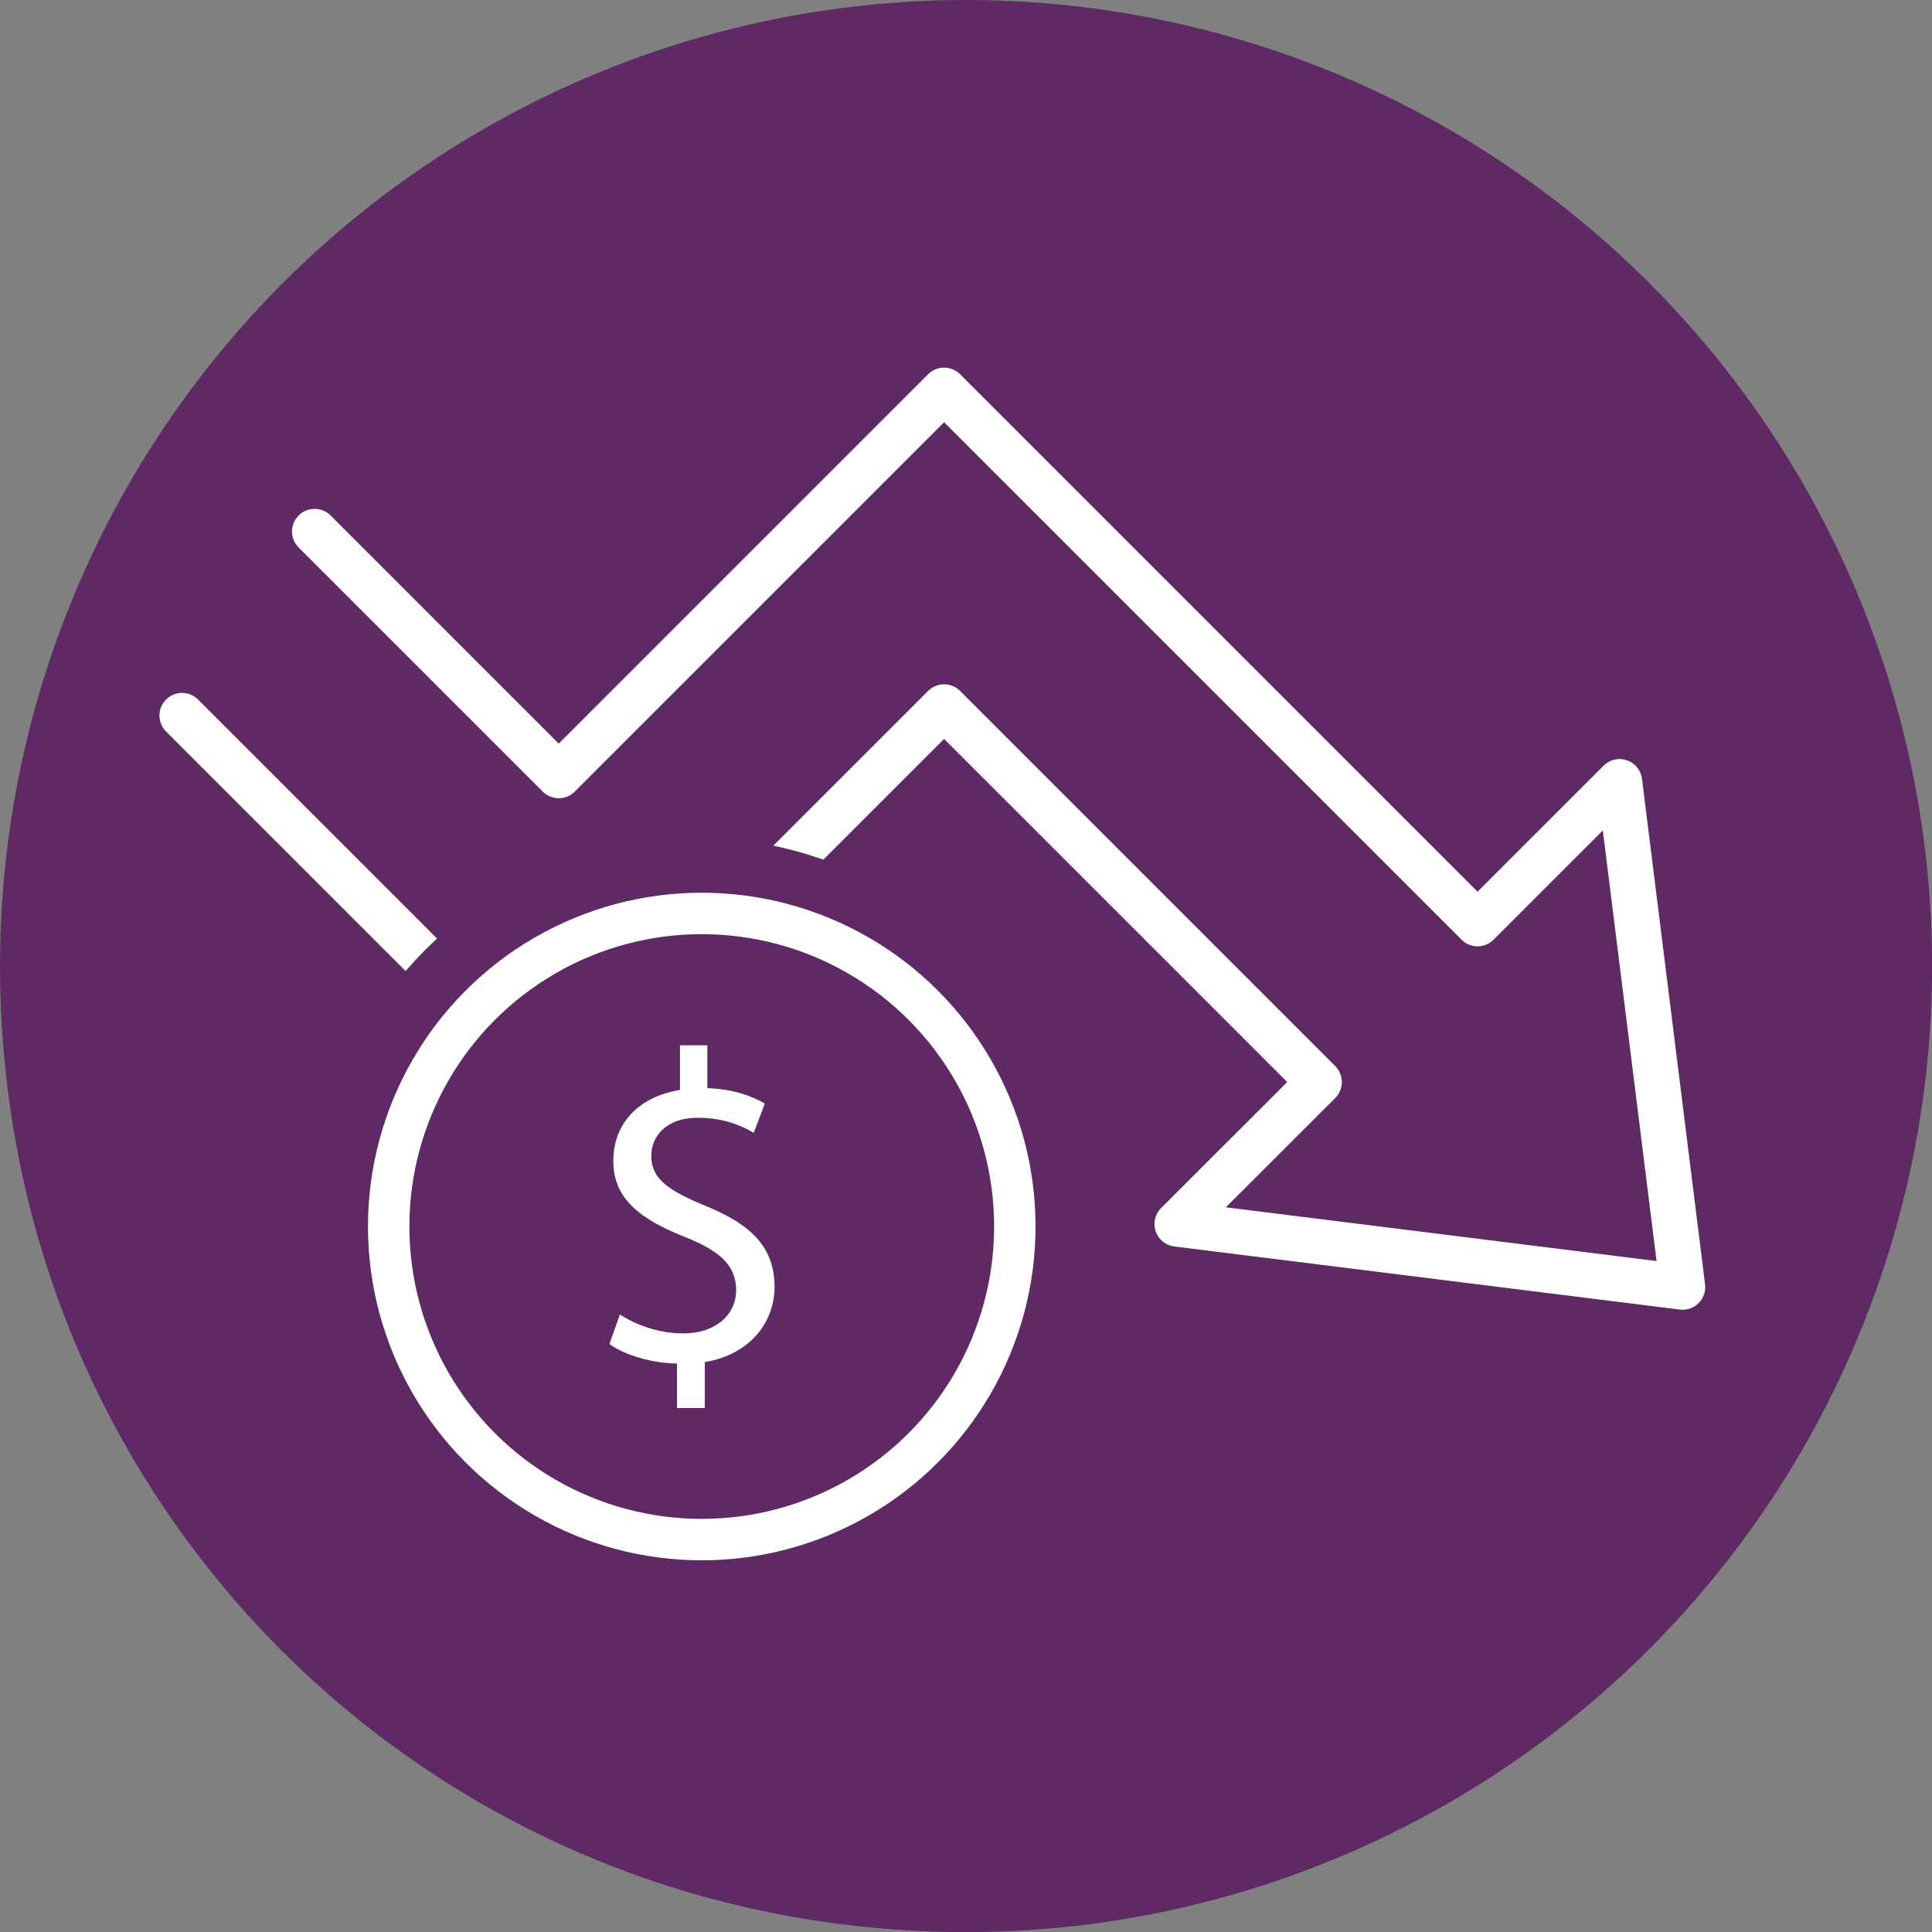 <?xml version="1.0" encoding="UTF-8"?>
<svg xmlns="http://www.w3.org/2000/svg" id="Layer_2" data-name="Layer 2" viewBox="0 0 186.55 186.55">
  <rect x="0" y="0" width="186.55" height="186.55" fill="#808080" stroke="none"/>
  <defs>
    <style>      .cls-1 {        stroke-width: 4px;      }      .cls-1, .cls-2 {        stroke-miterlimit: 10;      }      .cls-1, .cls-3 {        stroke: #fff;      }      .cls-1, .cls-4 {        fill: #5e2964;      }      .cls-2 {        stroke: #5e2964;        stroke-width: 5.61px;      }      .cls-2, .cls-3 {        fill: none;      }      .cls-3 {        stroke-linecap: round;        stroke-linejoin: round;        stroke-width: 4.37px;      }      .cls-4, .cls-5 {        stroke-width: 0px;      }      .cls-5 {        fill: #fff;      }    </style>
  </defs>
  <g id="Layer_1-2" data-name="Layer 1">
    <circle class="cls-4" cx="93.28" cy="93.28" r="93.28"></circle>
    <polyline class="cls-3" points="30.38 51.32 53.95 74.89 91.16 37.68 137.23 83.75 142.67 89.19 156.38 75.48 162.47 124.28 113.66 118.19 127.38 104.48 122.49 99.59 91.16 68.26 53.95 105.46 17.58 69.09"></polyline>
    <circle class="cls-4" cx="67.18" cy="117.8" r="36.91"></circle>
    <circle class="cls-2" cx="92.67" cy="93.89" r="89.8"></circle>
    <g>
      <circle class="cls-1" cx="67.76" cy="118.43" r="30.23"></circle>
      <path class="cls-5" d="m65.37,135.97v-4.31c-2.47-.04-5.03-.81-6.53-1.88l1.02-2.86c1.54,1.02,3.75,1.83,6.14,1.83,3.03,0,5.08-1.75,5.08-4.18s-1.66-3.8-4.82-5.08c-4.35-1.71-7.04-3.67-7.04-7.38s2.52-6.23,6.44-6.87v-4.31h2.64v4.14c2.56.09,4.31.77,5.55,1.49l-1.07,2.82c-.9-.51-2.64-1.45-5.37-1.45-3.28,0-4.52,1.96-4.52,3.67,0,2.22,1.58,3.33,5.29,4.86,4.39,1.79,6.61,4.01,6.61,7.81,0,3.37-2.35,6.53-6.74,7.25v4.44h-2.69Z"></path>
    </g>
  </g>
</svg>
